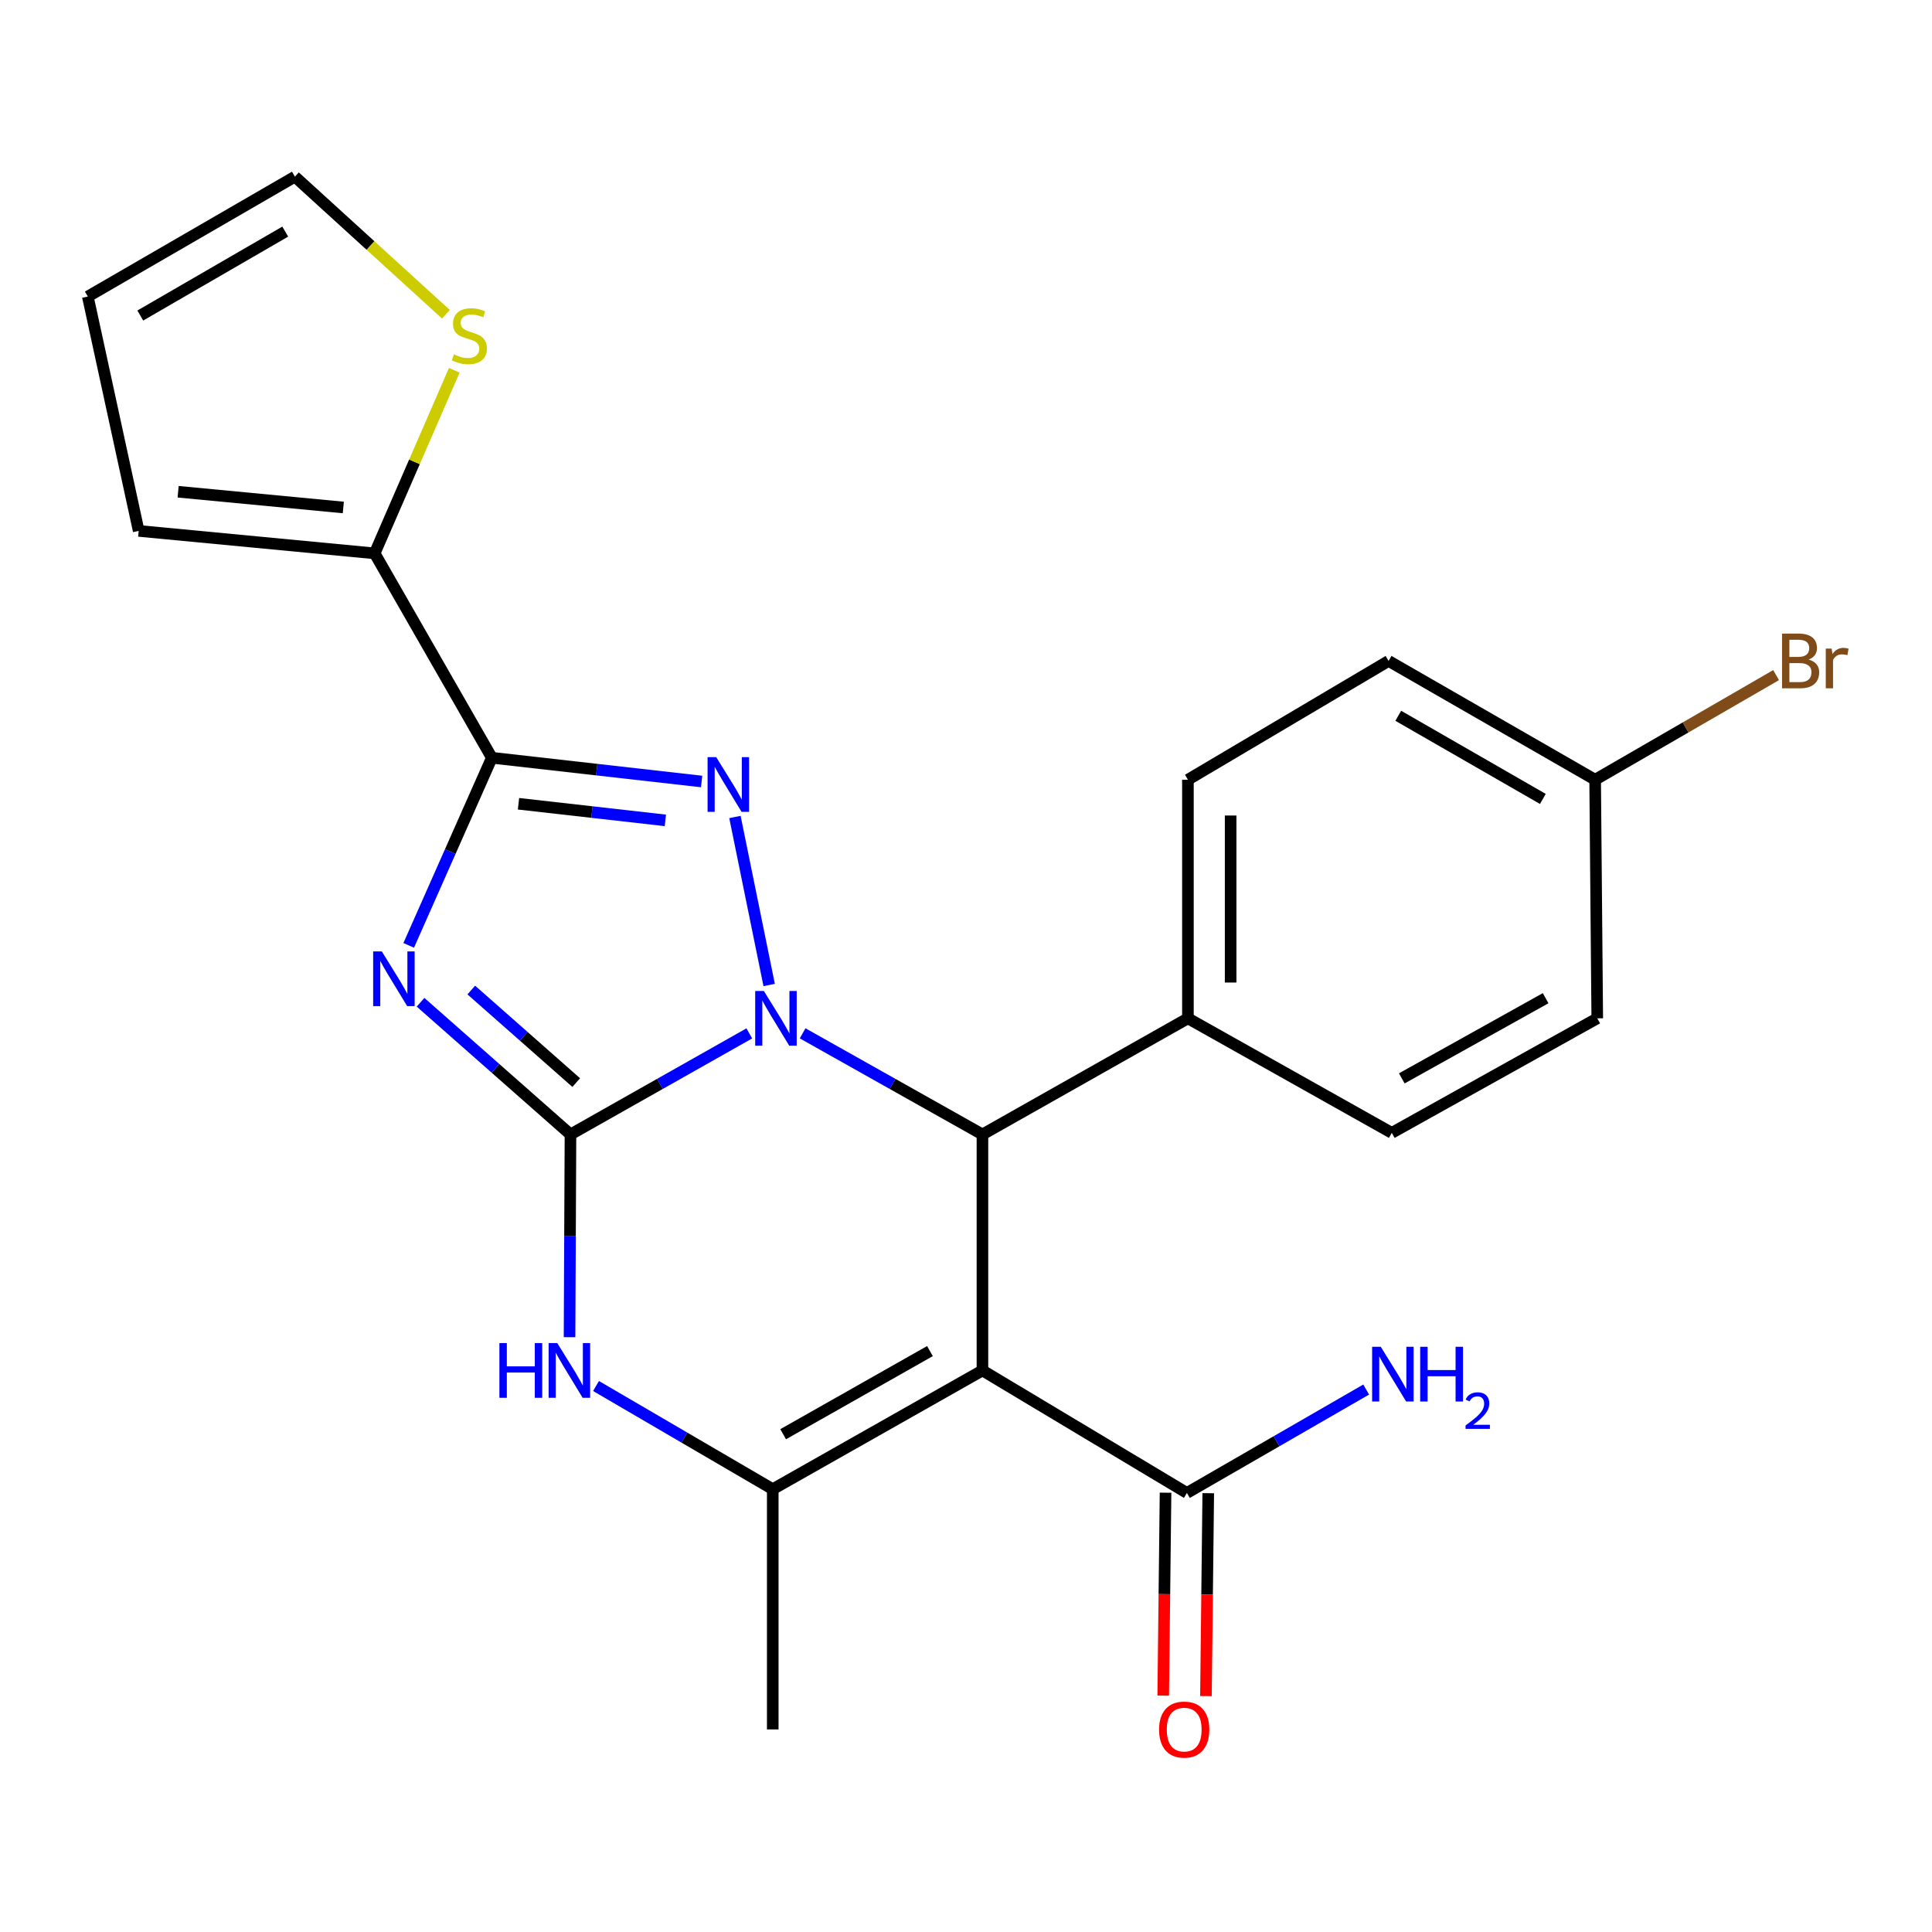 <?xml version='1.0' encoding='iso-8859-1'?>
<svg version='1.1' baseProfile='full'
              xmlns='http://www.w3.org/2000/svg'
                      xmlns:rdkit='http://www.rdkit.org/xml'
                      xmlns:xlink='http://www.w3.org/1999/xlink'
                  xml:space='preserve'
width='1000px' height='1000px' viewBox='0 0 1000 1000'>
<!-- END OF HEADER -->
<rect style='opacity:1.0;fill:#FFFFFF;stroke:none' width='1000' height='1000' x='0' y='0'> </rect>
<path class='bond-0' d='M 387.837,534.88 L 341.557,561.037' style='fill:none;fill-rule:evenodd;stroke:#0000FF;stroke-width:6px;stroke-linecap:butt;stroke-linejoin:miter;stroke-opacity:1' />
<path class='bond-0' d='M 341.557,561.037 L 295.278,587.194' style='fill:none;fill-rule:evenodd;stroke:#000000;stroke-width:6px;stroke-linecap:butt;stroke-linejoin:miter;stroke-opacity:1' />
<path class='bond-2' d='M 398.118,509.836 L 380.404,422.873' style='fill:none;fill-rule:evenodd;stroke:#0000FF;stroke-width:6px;stroke-linecap:butt;stroke-linejoin:miter;stroke-opacity:1' />
<path class='bond-5' d='M 415.436,534.848 L 461.974,561.021' style='fill:none;fill-rule:evenodd;stroke:#0000FF;stroke-width:6px;stroke-linecap:butt;stroke-linejoin:miter;stroke-opacity:1' />
<path class='bond-5' d='M 461.974,561.021 L 508.512,587.194' style='fill:none;fill-rule:evenodd;stroke:#000000;stroke-width:6px;stroke-linecap:butt;stroke-linejoin:miter;stroke-opacity:1' />
<path class='bond-1' d='M 295.278,587.194 L 256.474,552.979' style='fill:none;fill-rule:evenodd;stroke:#000000;stroke-width:6px;stroke-linecap:butt;stroke-linejoin:miter;stroke-opacity:1' />
<path class='bond-1' d='M 256.474,552.979 L 217.671,518.765' style='fill:none;fill-rule:evenodd;stroke:#0000FF;stroke-width:6px;stroke-linecap:butt;stroke-linejoin:miter;stroke-opacity:1' />
<path class='bond-1' d='M 298.258,560.347 L 271.096,536.397' style='fill:none;fill-rule:evenodd;stroke:#000000;stroke-width:6px;stroke-linecap:butt;stroke-linejoin:miter;stroke-opacity:1' />
<path class='bond-1' d='M 271.096,536.397 L 243.933,512.446' style='fill:none;fill-rule:evenodd;stroke:#0000FF;stroke-width:6px;stroke-linecap:butt;stroke-linejoin:miter;stroke-opacity:1' />
<path class='bond-6' d='M 295.278,587.194 L 295.035,639.661' style='fill:none;fill-rule:evenodd;stroke:#000000;stroke-width:6px;stroke-linecap:butt;stroke-linejoin:miter;stroke-opacity:1' />
<path class='bond-6' d='M 295.035,639.661 L 294.792,692.128' style='fill:none;fill-rule:evenodd;stroke:#0000FF;stroke-width:6px;stroke-linecap:butt;stroke-linejoin:miter;stroke-opacity:1' />
<path class='bond-24' d='M 211.545,489.321 L 233.06,440.766' style='fill:none;fill-rule:evenodd;stroke:#0000FF;stroke-width:6px;stroke-linecap:butt;stroke-linejoin:miter;stroke-opacity:1' />
<path class='bond-24' d='M 233.06,440.766 L 254.574,392.211' style='fill:none;fill-rule:evenodd;stroke:#000000;stroke-width:6px;stroke-linecap:butt;stroke-linejoin:miter;stroke-opacity:1' />
<path class='bond-3' d='M 363.16,404.501 L 308.867,398.356' style='fill:none;fill-rule:evenodd;stroke:#0000FF;stroke-width:6px;stroke-linecap:butt;stroke-linejoin:miter;stroke-opacity:1' />
<path class='bond-3' d='M 308.867,398.356 L 254.574,392.211' style='fill:none;fill-rule:evenodd;stroke:#000000;stroke-width:6px;stroke-linecap:butt;stroke-linejoin:miter;stroke-opacity:1' />
<path class='bond-3' d='M 344.386,424.626 L 306.381,420.324' style='fill:none;fill-rule:evenodd;stroke:#0000FF;stroke-width:6px;stroke-linecap:butt;stroke-linejoin:miter;stroke-opacity:1' />
<path class='bond-3' d='M 306.381,420.324 L 268.376,416.023' style='fill:none;fill-rule:evenodd;stroke:#000000;stroke-width:6px;stroke-linecap:butt;stroke-linejoin:miter;stroke-opacity:1' />
<path class='bond-8' d='M 254.574,392.211 L 193.924,286.423' style='fill:none;fill-rule:evenodd;stroke:#000000;stroke-width:6px;stroke-linecap:butt;stroke-linejoin:miter;stroke-opacity:1' />
<path class='bond-4' d='M 508.512,709.342 L 508.512,587.194' style='fill:none;fill-rule:evenodd;stroke:#000000;stroke-width:6px;stroke-linecap:butt;stroke-linejoin:miter;stroke-opacity:1' />
<path class='bond-7' d='M 508.512,709.342 L 399.973,770.803' style='fill:none;fill-rule:evenodd;stroke:#000000;stroke-width:6px;stroke-linecap:butt;stroke-linejoin:miter;stroke-opacity:1' />
<path class='bond-7' d='M 481.337,699.323 L 405.36,742.345' style='fill:none;fill-rule:evenodd;stroke:#000000;stroke-width:6px;stroke-linecap:butt;stroke-linejoin:miter;stroke-opacity:1' />
<path class='bond-9' d='M 508.512,709.342 L 614.337,772.743' style='fill:none;fill-rule:evenodd;stroke:#000000;stroke-width:6px;stroke-linecap:butt;stroke-linejoin:miter;stroke-opacity:1' />
<path class='bond-11' d='M 508.512,587.194 L 614.865,527.084' style='fill:none;fill-rule:evenodd;stroke:#000000;stroke-width:6px;stroke-linecap:butt;stroke-linejoin:miter;stroke-opacity:1' />
<path class='bond-25' d='M 308.5,717.392 L 354.236,744.097' style='fill:none;fill-rule:evenodd;stroke:#0000FF;stroke-width:6px;stroke-linecap:butt;stroke-linejoin:miter;stroke-opacity:1' />
<path class='bond-25' d='M 354.236,744.097 L 399.973,770.803' style='fill:none;fill-rule:evenodd;stroke:#000000;stroke-width:6px;stroke-linecap:butt;stroke-linejoin:miter;stroke-opacity:1' />
<path class='bond-20' d='M 399.973,770.803 L 399.973,895.149' style='fill:none;fill-rule:evenodd;stroke:#000000;stroke-width:6px;stroke-linecap:butt;stroke-linejoin:miter;stroke-opacity:1' />
<path class='bond-10' d='M 193.924,286.423 L 214.53,239.036' style='fill:none;fill-rule:evenodd;stroke:#000000;stroke-width:6px;stroke-linecap:butt;stroke-linejoin:miter;stroke-opacity:1' />
<path class='bond-10' d='M 214.53,239.036 L 235.136,191.649' style='fill:none;fill-rule:evenodd;stroke:#CCCC00;stroke-width:6px;stroke-linecap:butt;stroke-linejoin:miter;stroke-opacity:1' />
<path class='bond-12' d='M 193.924,286.423 L 71.788,274.792' style='fill:none;fill-rule:evenodd;stroke:#000000;stroke-width:6px;stroke-linecap:butt;stroke-linejoin:miter;stroke-opacity:1' />
<path class='bond-12' d='M 177.699,262.67 L 92.204,254.528' style='fill:none;fill-rule:evenodd;stroke:#000000;stroke-width:6px;stroke-linecap:butt;stroke-linejoin:miter;stroke-opacity:1' />
<path class='bond-14' d='M 603.283,772.617 L 602.683,825.13' style='fill:none;fill-rule:evenodd;stroke:#000000;stroke-width:6px;stroke-linecap:butt;stroke-linejoin:miter;stroke-opacity:1' />
<path class='bond-14' d='M 602.683,825.13 L 602.082,877.642' style='fill:none;fill-rule:evenodd;stroke:#FF0000;stroke-width:6px;stroke-linecap:butt;stroke-linejoin:miter;stroke-opacity:1' />
<path class='bond-14' d='M 625.39,772.87 L 624.789,825.382' style='fill:none;fill-rule:evenodd;stroke:#000000;stroke-width:6px;stroke-linecap:butt;stroke-linejoin:miter;stroke-opacity:1' />
<path class='bond-14' d='M 624.789,825.382 L 624.189,877.895' style='fill:none;fill-rule:evenodd;stroke:#FF0000;stroke-width:6px;stroke-linecap:butt;stroke-linejoin:miter;stroke-opacity:1' />
<path class='bond-18' d='M 614.337,772.743 L 660.734,745.985' style='fill:none;fill-rule:evenodd;stroke:#000000;stroke-width:6px;stroke-linecap:butt;stroke-linejoin:miter;stroke-opacity:1' />
<path class='bond-18' d='M 660.734,745.985 L 707.131,719.226' style='fill:none;fill-rule:evenodd;stroke:#0000FF;stroke-width:6px;stroke-linecap:butt;stroke-linejoin:miter;stroke-opacity:1' />
<path class='bond-13' d='M 230.809,162.643 L 191.726,127.042' style='fill:none;fill-rule:evenodd;stroke:#CCCC00;stroke-width:6px;stroke-linecap:butt;stroke-linejoin:miter;stroke-opacity:1' />
<path class='bond-13' d='M 191.726,127.042 L 152.643,91.441' style='fill:none;fill-rule:evenodd;stroke:#000000;stroke-width:6px;stroke-linecap:butt;stroke-linejoin:miter;stroke-opacity:1' />
<path class='bond-16' d='M 614.865,527.084 L 614.865,403.585' style='fill:none;fill-rule:evenodd;stroke:#000000;stroke-width:6px;stroke-linecap:butt;stroke-linejoin:miter;stroke-opacity:1' />
<path class='bond-16' d='M 636.973,508.559 L 636.973,422.109' style='fill:none;fill-rule:evenodd;stroke:#000000;stroke-width:6px;stroke-linecap:butt;stroke-linejoin:miter;stroke-opacity:1' />
<path class='bond-17' d='M 614.865,527.084 L 720.383,586.371' style='fill:none;fill-rule:evenodd;stroke:#000000;stroke-width:6px;stroke-linecap:butt;stroke-linejoin:miter;stroke-opacity:1' />
<path class='bond-15' d='M 71.788,274.792 L 45.455,153.491' style='fill:none;fill-rule:evenodd;stroke:#000000;stroke-width:6px;stroke-linecap:butt;stroke-linejoin:miter;stroke-opacity:1' />
<path class='bond-27' d='M 152.643,91.441 L 45.455,153.491' style='fill:none;fill-rule:evenodd;stroke:#000000;stroke-width:6px;stroke-linecap:butt;stroke-linejoin:miter;stroke-opacity:1' />
<path class='bond-27' d='M 147.641,119.882 L 72.609,163.317' style='fill:none;fill-rule:evenodd;stroke:#000000;stroke-width:6px;stroke-linecap:butt;stroke-linejoin:miter;stroke-opacity:1' />
<path class='bond-22' d='M 614.865,403.585 L 718.724,342.099' style='fill:none;fill-rule:evenodd;stroke:#000000;stroke-width:6px;stroke-linecap:butt;stroke-linejoin:miter;stroke-opacity:1' />
<path class='bond-21' d='M 720.383,586.371 L 826.736,527.084' style='fill:none;fill-rule:evenodd;stroke:#000000;stroke-width:6px;stroke-linecap:butt;stroke-linejoin:miter;stroke-opacity:1' />
<path class='bond-21' d='M 725.571,558.167 L 800.018,516.666' style='fill:none;fill-rule:evenodd;stroke:#000000;stroke-width:6px;stroke-linecap:butt;stroke-linejoin:miter;stroke-opacity:1' />
<path class='bond-19' d='M 825.642,403.585 L 826.736,527.084' style='fill:none;fill-rule:evenodd;stroke:#000000;stroke-width:6px;stroke-linecap:butt;stroke-linejoin:miter;stroke-opacity:1' />
<path class='bond-23' d='M 825.642,403.585 L 872.473,376.51' style='fill:none;fill-rule:evenodd;stroke:#000000;stroke-width:6px;stroke-linecap:butt;stroke-linejoin:miter;stroke-opacity:1' />
<path class='bond-23' d='M 872.473,376.51 L 919.304,349.436' style='fill:none;fill-rule:evenodd;stroke:#7F4C19;stroke-width:6px;stroke-linecap:butt;stroke-linejoin:miter;stroke-opacity:1' />
<path class='bond-26' d='M 825.642,403.585 L 718.724,342.099' style='fill:none;fill-rule:evenodd;stroke:#000000;stroke-width:6px;stroke-linecap:butt;stroke-linejoin:miter;stroke-opacity:1' />
<path class='bond-26' d='M 798.583,413.527 L 723.741,370.487' style='fill:none;fill-rule:evenodd;stroke:#000000;stroke-width:6px;stroke-linecap:butt;stroke-linejoin:miter;stroke-opacity:1' />
<path  class='atom-0' d='M 395.371 512.924
L 404.651 527.924
Q 405.571 529.404, 407.051 532.084
Q 408.531 534.764, 408.611 534.924
L 408.611 512.924
L 412.371 512.924
L 412.371 541.244
L 408.491 541.244
L 398.531 524.844
Q 397.371 522.924, 396.131 520.724
Q 394.931 518.524, 394.571 517.844
L 394.571 541.244
L 390.891 541.244
L 390.891 512.924
L 395.371 512.924
' fill='#0000FF'/>
<path  class='atom-2' d='M 197.625 492.449
L 206.905 507.449
Q 207.825 508.929, 209.305 511.609
Q 210.785 514.289, 210.865 514.449
L 210.865 492.449
L 214.625 492.449
L 214.625 520.769
L 210.745 520.769
L 200.785 504.369
Q 199.625 502.449, 198.385 500.249
Q 197.185 498.049, 196.825 497.369
L 196.825 520.769
L 193.145 520.769
L 193.145 492.449
L 197.625 492.449
' fill='#0000FF'/>
<path  class='atom-3' d='M 370.72 391.906
L 380 406.906
Q 380.92 408.386, 382.4 411.066
Q 383.88 413.746, 383.96 413.906
L 383.96 391.906
L 387.72 391.906
L 387.72 420.226
L 383.84 420.226
L 373.88 403.826
Q 372.72 401.906, 371.48 399.706
Q 370.28 397.506, 369.92 396.826
L 369.92 420.226
L 366.24 420.226
L 366.24 391.906
L 370.72 391.906
' fill='#0000FF'/>
<path  class='atom-7' d='M 258.493 695.182
L 262.333 695.182
L 262.333 707.222
L 276.813 707.222
L 276.813 695.182
L 280.653 695.182
L 280.653 723.502
L 276.813 723.502
L 276.813 710.422
L 262.333 710.422
L 262.333 723.502
L 258.493 723.502
L 258.493 695.182
' fill='#0000FF'/>
<path  class='atom-7' d='M 288.453 695.182
L 297.733 710.182
Q 298.653 711.662, 300.133 714.342
Q 301.613 717.022, 301.693 717.182
L 301.693 695.182
L 305.453 695.182
L 305.453 723.502
L 301.573 723.502
L 291.613 707.102
Q 290.453 705.182, 289.213 702.982
Q 288.013 700.782, 287.653 700.102
L 287.653 723.502
L 283.973 723.502
L 283.973 695.182
L 288.453 695.182
' fill='#0000FF'/>
<path  class='atom-11' d='M 234.943 183.416
Q 235.263 183.536, 236.583 184.096
Q 237.903 184.656, 239.343 185.016
Q 240.823 185.336, 242.263 185.336
Q 244.943 185.336, 246.503 184.056
Q 248.063 182.736, 248.063 180.456
Q 248.063 178.896, 247.263 177.936
Q 246.503 176.976, 245.303 176.456
Q 244.103 175.936, 242.103 175.336
Q 239.583 174.576, 238.063 173.856
Q 236.583 173.136, 235.503 171.616
Q 234.463 170.096, 234.463 167.536
Q 234.463 163.976, 236.863 161.776
Q 239.303 159.576, 244.103 159.576
Q 247.383 159.576, 251.103 161.136
L 250.183 164.216
Q 246.783 162.816, 244.223 162.816
Q 241.463 162.816, 239.943 163.976
Q 238.423 165.096, 238.463 167.056
Q 238.463 168.576, 239.223 169.496
Q 240.023 170.416, 241.143 170.936
Q 242.303 171.456, 244.223 172.056
Q 246.783 172.856, 248.303 173.656
Q 249.823 174.456, 250.903 176.096
Q 252.023 177.696, 252.023 180.456
Q 252.023 184.376, 249.383 186.496
Q 246.783 188.576, 242.423 188.576
Q 239.903 188.576, 237.983 188.016
Q 236.103 187.496, 233.863 186.576
L 234.943 183.416
' fill='#CCCC00'/>
<path  class='atom-15' d='M 599.936 895.229
Q 599.936 888.429, 603.296 884.629
Q 606.656 880.829, 612.936 880.829
Q 619.216 880.829, 622.576 884.629
Q 625.936 888.429, 625.936 895.229
Q 625.936 902.109, 622.536 906.029
Q 619.136 909.909, 612.936 909.909
Q 606.696 909.909, 603.296 906.029
Q 599.936 902.149, 599.936 895.229
M 612.936 906.709
Q 617.256 906.709, 619.576 903.829
Q 621.936 900.909, 621.936 895.229
Q 621.936 889.669, 619.576 886.869
Q 617.256 884.029, 612.936 884.029
Q 608.616 884.029, 606.256 886.829
Q 603.936 889.629, 603.936 895.229
Q 603.936 900.949, 606.256 903.829
Q 608.616 906.709, 612.936 906.709
' fill='#FF0000'/>
<path  class='atom-19' d='M 714.688 697.098
L 723.968 712.098
Q 724.888 713.578, 726.368 716.258
Q 727.848 718.938, 727.928 719.098
L 727.928 697.098
L 731.688 697.098
L 731.688 725.418
L 727.808 725.418
L 717.848 709.018
Q 716.688 707.098, 715.448 704.898
Q 714.248 702.698, 713.888 702.018
L 713.888 725.418
L 710.208 725.418
L 710.208 697.098
L 714.688 697.098
' fill='#0000FF'/>
<path  class='atom-19' d='M 735.088 697.098
L 738.928 697.098
L 738.928 709.138
L 753.408 709.138
L 753.408 697.098
L 757.248 697.098
L 757.248 725.418
L 753.408 725.418
L 753.408 712.338
L 738.928 712.338
L 738.928 725.418
L 735.088 725.418
L 735.088 697.098
' fill='#0000FF'/>
<path  class='atom-19' d='M 758.62 724.424
Q 759.307 722.655, 760.944 721.679
Q 762.58 720.675, 764.851 720.675
Q 767.676 720.675, 769.26 722.207
Q 770.844 723.738, 770.844 726.457
Q 770.844 729.229, 768.784 731.816
Q 766.752 734.403, 762.528 737.466
L 771.16 737.466
L 771.16 739.578
L 758.568 739.578
L 758.568 737.809
Q 762.052 735.327, 764.112 733.479
Q 766.197 731.631, 767.2 729.968
Q 768.204 728.305, 768.204 726.589
Q 768.204 724.794, 767.306 723.791
Q 766.408 722.787, 764.851 722.787
Q 763.346 722.787, 762.343 723.395
Q 761.34 724.002, 760.627 725.348
L 758.62 724.424
' fill='#0000FF'/>
<path  class='atom-24' d='M 936.135 341.379
Q 938.855 342.139, 940.215 343.819
Q 941.615 345.459, 941.615 347.899
Q 941.615 351.819, 939.095 354.059
Q 936.615 356.259, 931.895 356.259
L 922.375 356.259
L 922.375 327.939
L 930.735 327.939
Q 935.575 327.939, 938.015 329.899
Q 940.455 331.859, 940.455 335.459
Q 940.455 339.739, 936.135 341.379
M 926.175 331.139
L 926.175 340.019
L 930.735 340.019
Q 933.535 340.019, 934.975 338.899
Q 936.455 337.739, 936.455 335.459
Q 936.455 331.139, 930.735 331.139
L 926.175 331.139
M 931.895 353.059
Q 934.655 353.059, 936.135 351.739
Q 937.615 350.419, 937.615 347.899
Q 937.615 345.579, 935.975 344.419
Q 934.375 343.219, 931.295 343.219
L 926.175 343.219
L 926.175 353.059
L 931.895 353.059
' fill='#7F4C19'/>
<path  class='atom-24' d='M 948.055 335.699
L 948.495 338.539
Q 950.655 335.339, 954.175 335.339
Q 955.295 335.339, 956.815 335.739
L 956.215 339.099
Q 954.495 338.699, 953.535 338.699
Q 951.855 338.699, 950.735 339.379
Q 949.655 340.019, 948.775 341.579
L 948.775 356.259
L 945.015 356.259
L 945.015 335.699
L 948.055 335.699
' fill='#7F4C19'/>
</svg>

